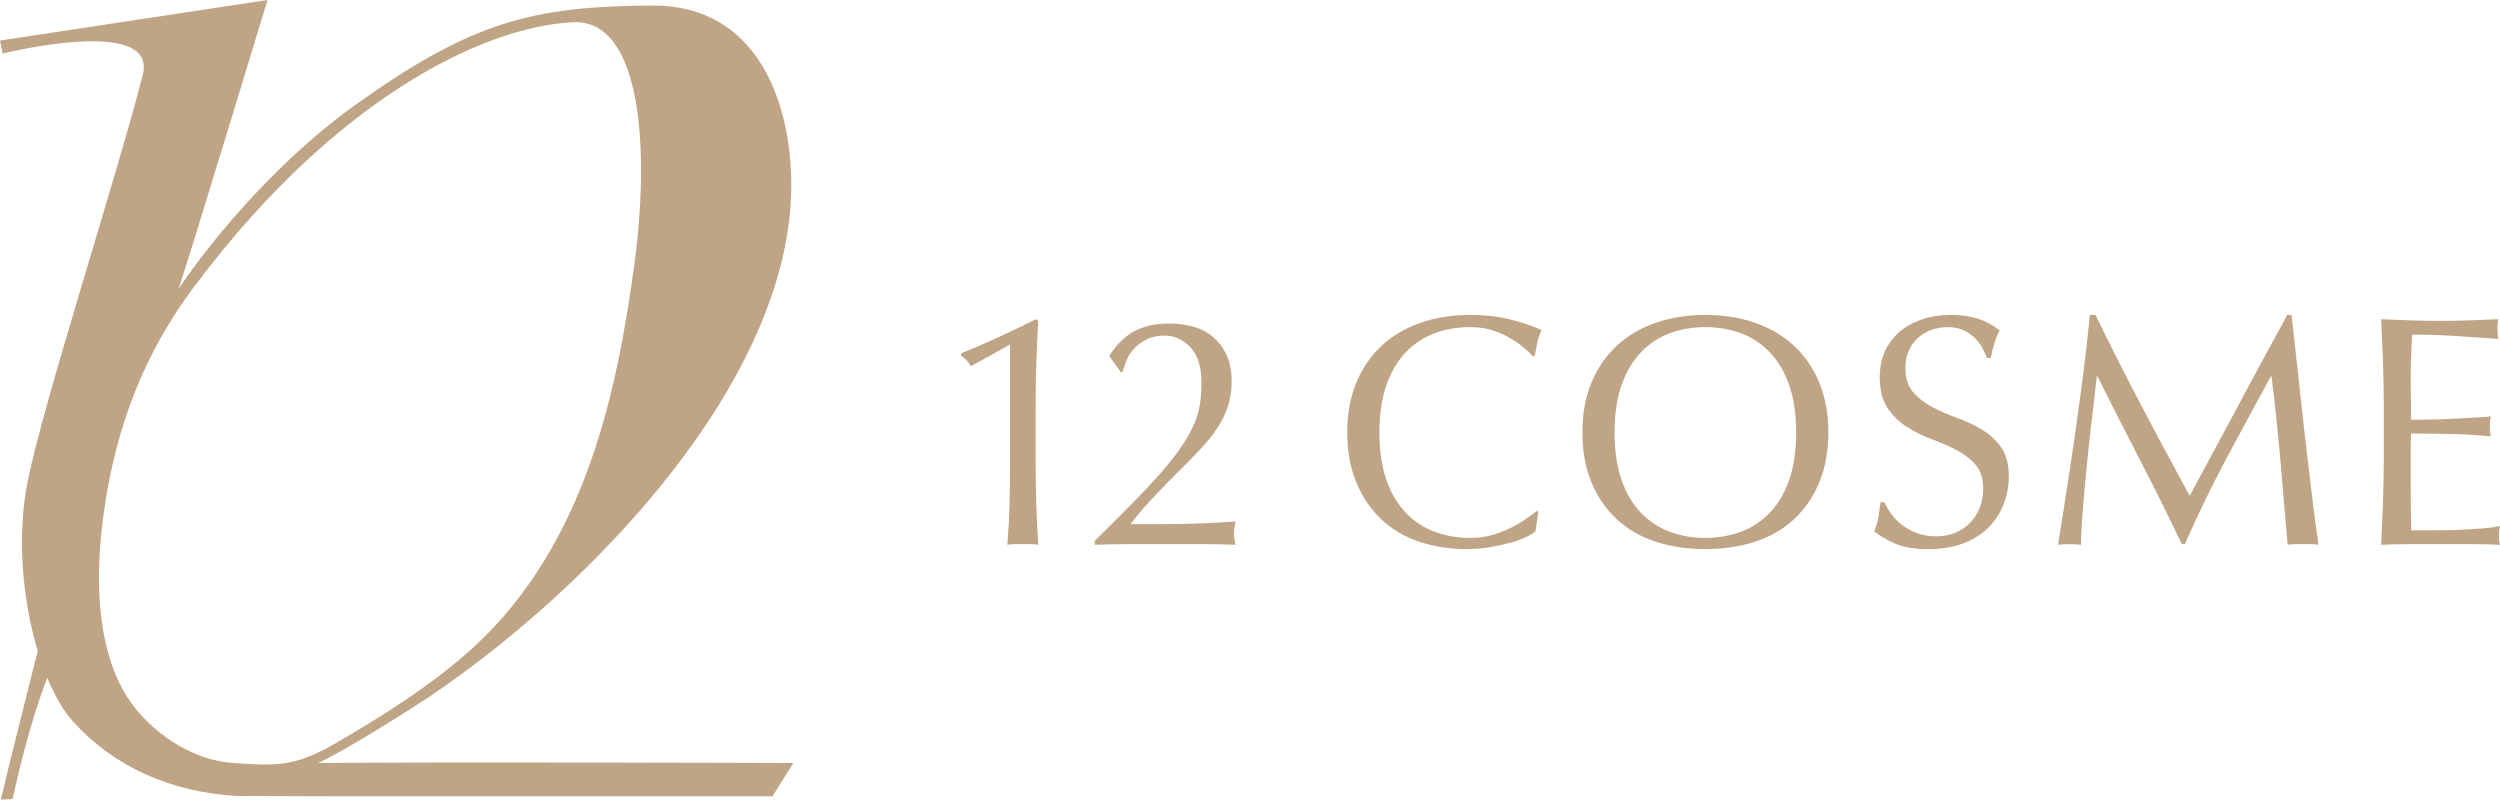 <?xml version="1.0" encoding="UTF-8"?><svg id="_レイヤー_" xmlns="http://www.w3.org/2000/svg" viewBox="0 0 190 60.763"><defs><style>.cls-1{fill:#c0a486;}</style></defs><path class="cls-1" d="m24.174,57.99c2.462-1.137,7.935-4.692,8.339-4.962,12.166-8.158,27.623-24.015,27.623-38.959,0-6.287-2.573-13.648-10.472-13.648-9.256.034-13.885,1.268-22.739,7.61-4.068,2.903-9.135,7.802-13.347,13.89.527-1.406,6.753-21.922,6.753-21.922L0,3.081l.197.994s11.927-2.982,10.637,1.689c-2.189,8.436-7.506,24.708-8.735,30.845-.844,4.216-.373,9.064.769,12.858-.754,2.985-2.275,9.032-2.803,11.296l.887-.028c.407-1.845,1.352-5.92,2.642-9.228.571,1.381,1.232,2.535,1.947,3.321,3.153,3.468,7.41,5.36,12.455,5.668l7.568.025h33.142l1.585-2.531s-26.227-.102-36.117,0m-6.493-.009c-2.927-.205-5.572-1.988-7.231-3.943-2.644-3.117-3.643-8.606-2.391-16.198,1.107-6.785,3.619-12.165,7.253-16.779C25.383,7.856,36.384,2.06,43.531,1.69c5.289-.274,5.867,9.824,4.654,18.593-1.24,8.964-3.514,21.044-12.314,29.014-3.053,2.765-6.81,5.131-10.355,7.183-3.111,1.801-4.461,1.738-7.835,1.501"/><path class="cls-1" d="m73.79,27.828c-.182-.332-.432-.598-.747-.796v-.175c.949-.383,1.917-.803,2.908-1.261.988-.458,1.917-.904,2.782-1.336l.176.127c-.069,1.098-.117,2.184-.149,3.256-.036,1.073-.052,2.158-.052,3.256v4.169c0,1.098.016,2.174.052,3.23.032,1.056.081,2.093.149,3.107-.202-.033-.397-.049-.588-.049h-1.173c-.192,0-.387.016-.585.049.081-1.03.136-2.07.163-3.12.023-1.047.036-2.119.036-3.217v-8.885l-2.97,1.644Z"/><path class="cls-1" d="m86.194,25.183c.731-.4,1.622-.598,2.671-.598.65,0,1.264.085,1.846.25.582.165,1.085.432,1.511.799.422.364.76.822,1.01,1.371.25.549.374,1.215.374,1.995,0,.569-.065,1.095-.198,1.586-.133.491-.328.968-.588,1.436-.257.465-.582.936-.972,1.41-.393.474-.855.975-1.388,1.508-.315.318-.682.682-1.095,1.098-.416.416-.839.845-1.261,1.287-.426.439-.829.878-1.212,1.31-.383.432-.705.832-.972,1.199h2.369c1.199,0,2.259-.023,3.185-.065.923-.039,1.732-.088,2.431-.137-.081.367-.124.673-.124.923,0,.234.042.517.124.848-.897-.033-1.787-.049-2.668-.049h-5.355c-.89,0-1.784.016-2.681.049v-.299c1.163-1.147,2.174-2.158,3.032-3.032.855-.874,1.583-1.661,2.184-2.359.598-.699,1.085-1.329,1.459-1.894.373-.566.669-1.102.887-1.612.214-.507.361-1.004.435-1.498.075-.487.114-1.017.114-1.583,0-1.232-.28-2.141-.839-2.733-.556-.591-1.209-.887-1.959-.887-.53,0-.988.098-1.371.289-.383.189-.699.422-.949.699-.25.273-.442.569-.572.884-.133.318-.228.601-.276.848l-.175.052-.871-1.225c.53-.848,1.163-1.472,1.894-1.872"/><path class="cls-1" d="m115.976,40.82c-.325.159-.715.299-1.173.422-.458.127-.968.237-1.534.338s-1.157.149-1.771.149c-1.316,0-2.532-.185-3.646-.562-1.114-.373-2.073-.942-2.882-1.709-.806-.764-1.436-1.7-1.894-2.808-.458-1.105-.686-2.366-.686-3.779,0-1.414.227-2.675.686-3.783.458-1.105,1.098-2.041,1.921-2.808.825-.764,1.81-1.346,2.957-1.745s2.414-.601,3.796-.601c1.095,0,2.099.114,3.006.338.907.224,1.709.494,2.408.812-.133.231-.24.549-.325.946-.081.4-.149.734-.198,1.001l-.149.049c-.166-.198-.4-.426-.699-.672-.299-.25-.65-.491-1.049-.725-.4-.234-.848-.429-1.349-.588-.497-.156-1.046-.234-1.644-.234-.984,0-1.894.156-2.733.471-.841.318-1.573.806-2.197,1.462-.624.656-1.112,1.488-1.462,2.496-.348,1.007-.523,2.2-.523,3.581s.175,2.574.523,3.581c.351,1.007.838,1.839,1.462,2.496.624.656,1.355,1.144,2.197,1.459.839.315,1.748.474,2.733.474.598,0,1.151-.075,1.658-.224.507-.149.975-.328,1.397-.536.426-.208.809-.432,1.15-.676.341-.24.627-.452.861-.634l.097.098-.224,1.472c-.149.137-.387.28-.712.439"/><path class="cls-1" d="m120.262,32.871c0-1.414.228-2.674.686-3.783.458-1.105,1.098-2.041,1.921-2.808.825-.764,1.81-1.346,2.957-1.745,1.147-.399,2.405-.601,3.77-.601,1.381,0,2.645.202,3.792.601,1.15.4,2.135.982,2.957,1.745.825.767,1.466,1.703,1.924,2.808.455,1.108.686,2.369.686,3.783s-.231,2.674-.686,3.779c-.458,1.108-1.098,2.044-1.924,2.808-.822.767-1.807,1.336-2.957,1.709-1.147.377-2.411.562-3.792.562-1.365,0-2.623-.185-3.77-.562-1.147-.374-2.132-.943-2.957-1.709-.822-.764-1.462-1.699-1.921-2.808-.458-1.105-.686-2.366-.686-3.779m16.245,0c0-1.381-.175-2.574-.523-3.581-.351-1.008-.835-1.839-1.459-2.496-.624-.656-1.358-1.144-2.197-1.462-.842-.315-1.752-.471-2.733-.471-.965,0-1.869.156-2.707.471-.842.318-1.573.806-2.197,1.462-.624.656-1.111,1.488-1.462,2.496-.348,1.007-.523,2.2-.523,3.581s.176,2.574.523,3.581c.351,1.008.839,1.839,1.462,2.496.624.656,1.355,1.144,2.197,1.459.838.315,1.742.474,2.707.474.981,0,1.891-.159,2.733-.474.838-.315,1.573-.803,2.197-1.459.624-.656,1.108-1.488,1.459-2.496.348-1.007.523-2.2.523-3.581"/><path class="cls-1" d="m143.749,39.072c.224.309.497.588.822.839.325.247.702.452,1.137.611.432.156.913.237,1.446.237.549,0,1.043-.098,1.485-.289.442-.189.815-.448,1.124-.774.305-.325.543-.705.712-1.147.165-.442.247-.91.247-1.41,0-.764-.195-1.371-.585-1.823-.39-.449-.878-.822-1.459-1.121-.585-.299-1.212-.575-1.885-.825-.676-.247-1.303-.559-1.885-.936-.582-.374-1.069-.852-1.459-1.433-.393-.582-.588-1.365-.588-2.346,0-.699.127-1.336.374-1.911.25-.572.614-1.069,1.085-1.485.474-.416,1.046-.738,1.713-.972.663-.234,1.414-.351,2.245-.351.796,0,1.488.098,2.07.289.582.192,1.124.484,1.621.884-.149.283-.273.585-.373.9-.101.315-.198.715-.299,1.196h-.299c-.084-.231-.195-.484-.338-.76-.14-.273-.331-.526-.572-.76-.244-.234-.53-.429-.861-.588-.335-.156-.735-.234-1.199-.234s-.894.075-1.287.224c-.39.149-.731.361-1.02.634-.293.276-.517.604-.676.988-.159.383-.237.799-.237,1.248,0,.783.195,1.397.588,1.846.39.448.877.829,1.459,1.137.582.305,1.209.582,1.885.822.672.24,1.3.536,1.885.887.582.348,1.069.796,1.459,1.345.39.549.585,1.284.585,2.197,0,.767-.136,1.491-.409,2.171-.276.683-.676,1.277-1.199,1.788-.523.507-1.163.897-1.92,1.17-.757.276-1.618.413-2.583.413-1.033,0-1.869-.136-2.509-.413-.64-.273-1.176-.585-1.609-.936.149-.38.253-.725.312-1.033.055-.309.11-.702.163-1.186h.299c.133.299.312.605.536.91"/><path class="cls-1" d="m162.741,30.824c1.17,2.229,2.398,4.517,3.679,6.863.165-.315.409-.77.725-1.362.315-.588.682-1.267,1.098-2.031.416-.767.861-1.595,1.336-2.486.474-.887.955-1.791,1.446-2.707.491-.913.978-1.813,1.462-2.694.481-.884.929-1.706,1.345-2.473h.325c.182,1.599.354,3.142.513,4.631.156,1.489.318,2.954.484,4.394.166,1.44.335,2.86.501,4.267.165,1.407.348,2.798.549,4.179-.202-.033-.397-.049-.588-.049h-1.173c-.188,0-.387.016-.585.049-.182-2.213-.367-4.358-.549-6.438-.182-2.08-.409-4.202-.673-6.363h-.052c-1.147,2.096-2.275,4.179-3.38,6.249-1.108,2.073-2.161,4.241-3.159,6.503h-.224c-.998-2.096-2.044-4.195-3.132-6.301-1.089-2.106-2.184-4.257-3.282-6.451h-.049c-.117,1.03-.247,2.148-.387,3.354-.143,1.209-.27,2.398-.387,3.571-.117,1.173-.218,2.278-.299,3.318-.085,1.04-.127,1.894-.127,2.558-.267-.033-.556-.049-.874-.049-.315,0-.607.016-.871.049.214-1.346.439-2.769.673-4.267s.458-3.003.673-4.517c.218-1.514.416-3.006.601-4.481.182-1.472.341-2.872.475-4.205h.422c1.147,2.362,2.311,4.66,3.484,6.889"/><path class="cls-1" d="m181.103,27.454c-.039-1.063-.084-2.128-.136-3.194.751.036,1.495.062,2.236.088.738.026,1.485.039,2.232.039.748,0,1.489-.013,2.22-.039.735-.026,1.475-.052,2.223-.088-.049.25-.075.501-.075.751,0,.247.026.497.075.747-.533-.033-1.02-.065-1.459-.101-.442-.032-.906-.065-1.397-.097-.491-.036-1.03-.065-1.612-.088-.582-.026-1.28-.039-2.096-.039-.016.533-.036,1.04-.062,1.524-.026.481-.039,1.03-.039,1.647,0,.647.006,1.281.013,1.895.01.617.013,1.082.013,1.397.731,0,1.391-.007,1.972-.023.582-.016,1.115-.039,1.595-.065.484-.023.929-.049,1.336-.075.41-.023.796-.052,1.16-.088-.049.25-.075.51-.075.777,0,.247.026.497.075.747-.432-.049-.936-.091-1.508-.124-.575-.036-1.15-.055-1.722-.065-.575-.006-1.115-.016-1.622-.023-.51-.01-.913-.013-1.212-.013,0,.149-.003.312-.013.487-.006.172-.013.393-.013.66v2.47c0,.949.006,1.732.013,2.346.01.617.023,1.082.039,1.397h1.745c.634,0,1.255-.01,1.862-.036.605-.026,1.18-.059,1.719-.101.543-.042,1.011-.104,1.41-.185-.032.114-.052.244-.062.387-.006.14-.013.27-.013.387,0,.267.026.481.075.647-.747-.033-1.491-.049-2.232-.049h-4.53c-.747,0-1.505.016-2.271.049.052-1.063.097-2.125.136-3.182.042-1.056.065-2.132.065-3.23v-4.293c0-1.098-.023-2.181-.065-3.246"/></svg>